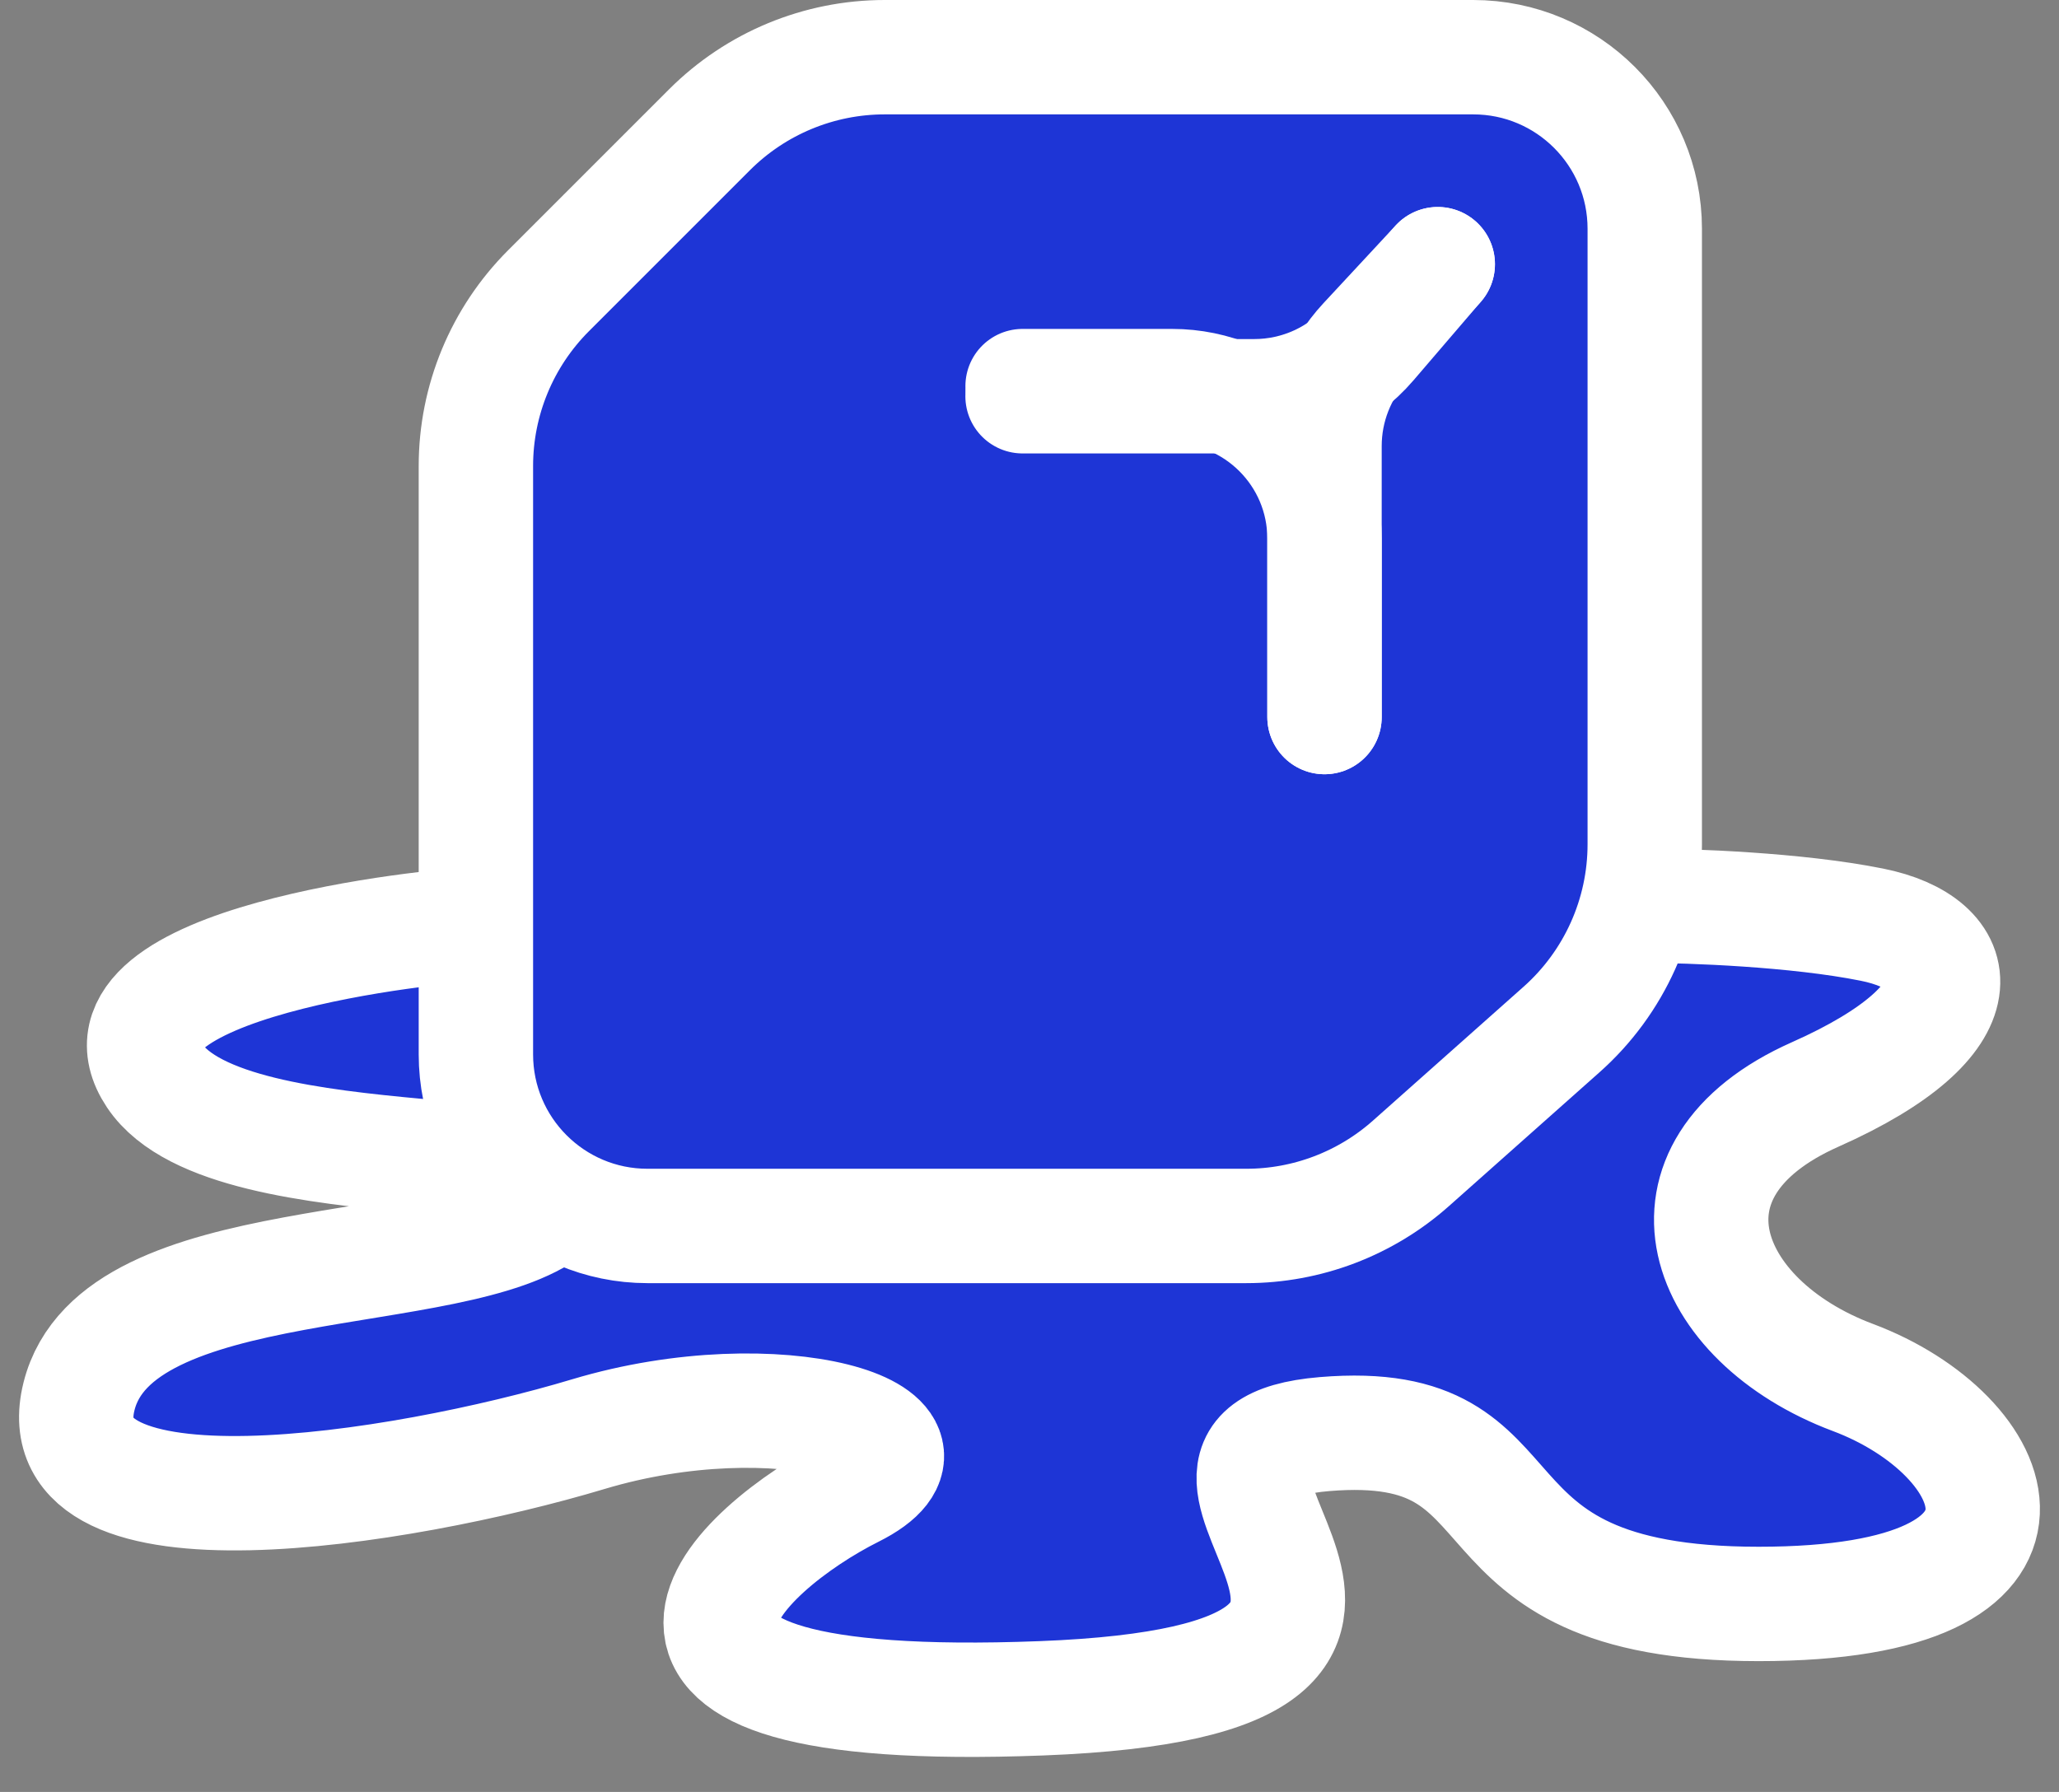<svg width="54" height="47" viewBox="0 0 54 47" fill="none" xmlns="http://www.w3.org/2000/svg">
<rect x="0" y="0" width="54" height="47" fill="#808080" stroke="none"/>
<path d="M49.09 24.252C47.111 23.855 44.306 23.756 43.151 23.756C33.253 23.922 13.258 24.252 12.466 24.252C11.476 24.252 2.072 25.241 4.052 28.211C6.032 31.18 16.92 29.696 14.446 31.675C11.971 33.655 3.062 32.665 2.072 36.625C1.083 40.584 10.486 39.099 15.435 37.614C20.385 36.13 25.334 37.614 22.364 39.099C19.395 40.584 14.446 45.038 27.314 44.544C40.182 44.048 28.798 38.109 34.738 37.614C40.677 37.12 37.707 42.069 46.121 42.069C54.535 42.069 52.555 37.614 48.596 36.13C44.636 34.645 43.151 30.686 47.606 28.706C52.06 26.726 51.565 24.746 49.09 24.252Z" fill="#1E35D6" stroke="white" stroke-width="3" stroke-linecap="round" stroke-linejoin="round"/>
<path d="M23.203 1.5H38.636C41.121 1.5 43.136 3.515 43.136 6V22.144C43.136 24 42.342 25.768 40.954 27.002L37.004 30.513C35.814 31.571 34.278 32.155 32.686 32.155H16.981C14.496 32.155 12.481 30.14 12.481 27.655V12.222C12.481 10.498 13.166 8.845 14.385 7.626L18.607 3.404C19.826 2.185 21.479 1.5 23.203 1.5Z" fill="#1E35D6" stroke="white" stroke-width="3"/>
<path d="M26.819 10.127L30.737 10.127C32.946 10.127 34.737 11.918 34.737 14.127V18.807" stroke="white" stroke-width="3" stroke-linecap="round" stroke-linejoin="round"/>
<path d="M26.818 10.393H32.897C34.065 10.393 35.175 9.883 35.934 8.997L37.707 6.929" stroke="white" stroke-width="3" stroke-linecap="round" stroke-linejoin="round"/>
<path d="M37.707 6.929L35.806 8.976C35.119 9.716 34.737 10.688 34.737 11.698V18.807" stroke="white" stroke-width="3" stroke-linecap="round" stroke-linejoin="round"/>
</svg>
